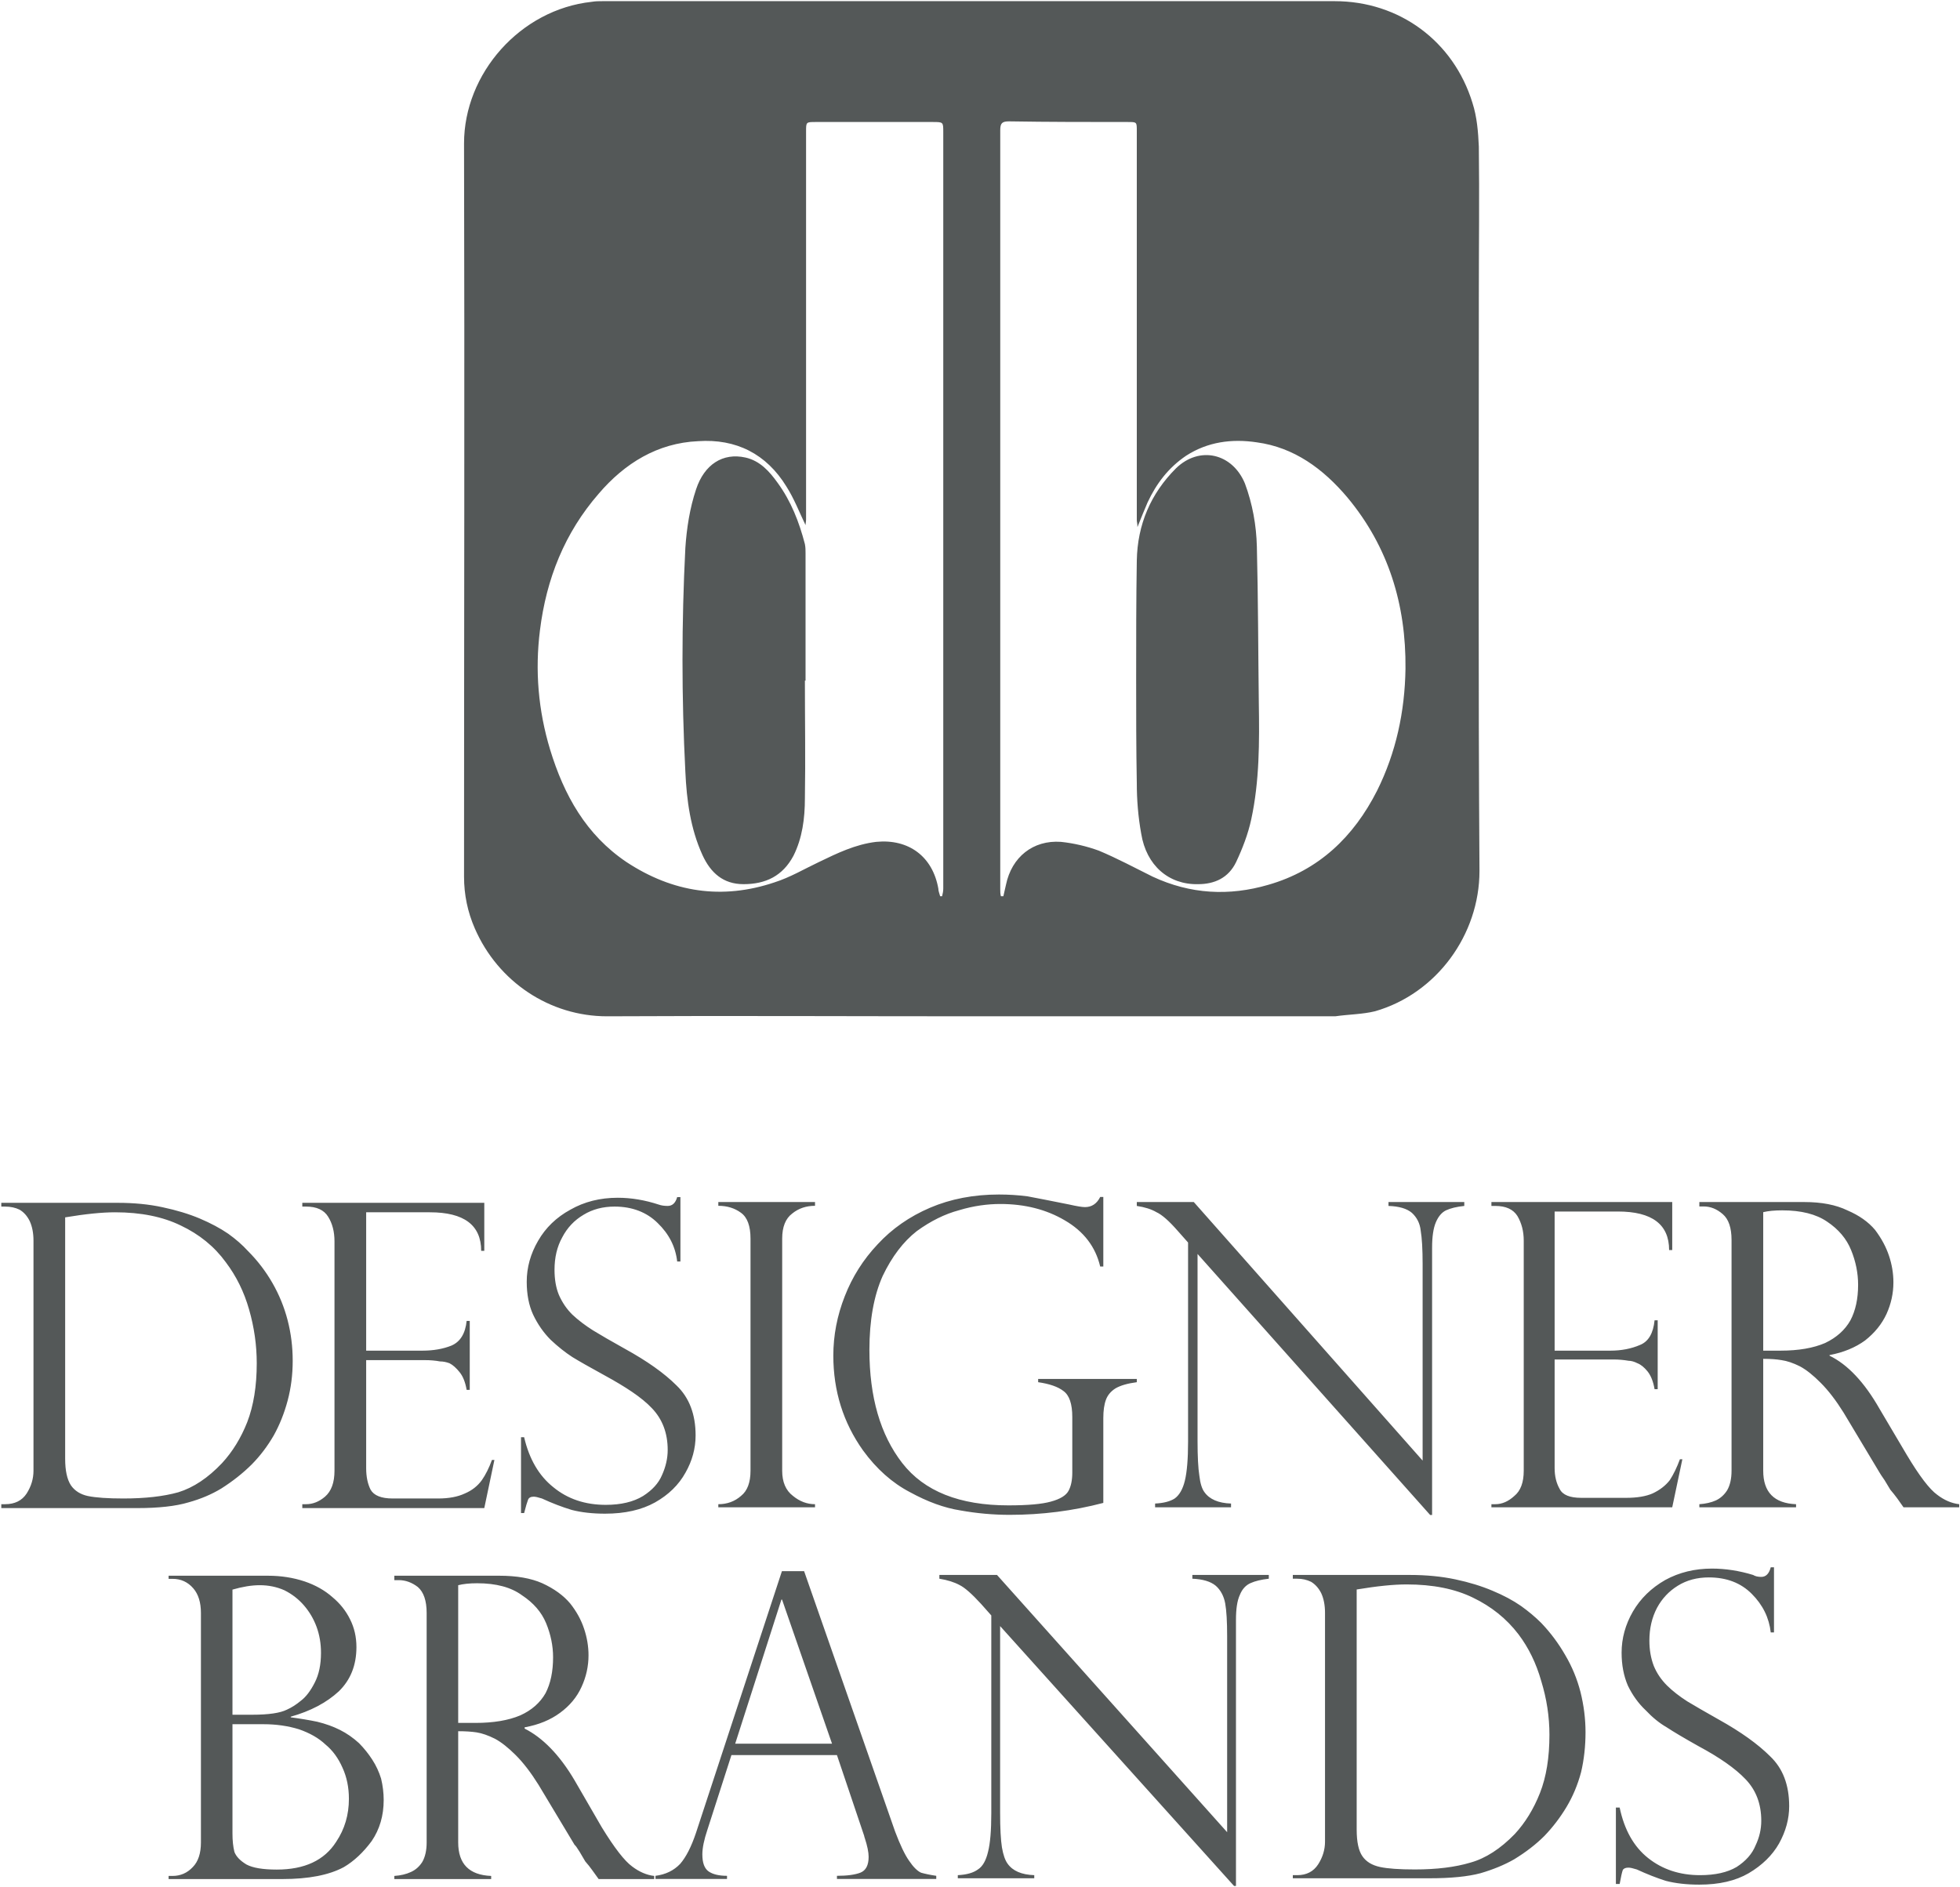 <svg version="1.2" xmlns="http://www.w3.org/2000/svg" viewBox="0 0 1510 1454" width="1510" height="1454">
	<title>DBI_Investor Day Deck - Final-100-pdf-svg</title>
	<defs>
		<clipPath clipPathUnits="userSpaceOnUse" id="cp1">
			<path d="m5431.13-502.57v5259.14h-9352.26v-5259.14z"/>
		</clipPath>
	</defs>
	<style>
		.s0 { fill: #545858 } 
	</style>
	<g id="Clip-Path: Page 1" clip-path="url(#cp1)">
		<g id="Page 1">
			<path id="Path 2" fill-rule="evenodd" class="s0" d="m748.7 783c-93.6 0-187.6-0.5-281.1 0-43.8 0-83.8-26.3-101.8-67.7q-8.3-19-8.3-39.9c0-188.5 0.5-376.4 0-564.9 0-54 43.4-103.2 98.4-109.1 2.9-0.5 5.4-0.5 8.3-0.5q282 0 564.1 0c49.6 0 91.5 30.7 106.1 78.4 3.5 10.8 4.4 22.4 4.9 33.6 0.5 38.5 0 77 0 115.5 0 147.5-0.5 295.1 0.5 442.6 0 49.2-33.1 94.5-80.4 108.1-9.7 2.4-20.4 2.4-30.7 3.9-2.4 0-4.3 0-6.8 0q-136.4 0-273.2 0zm-24.4-92.5q0.5 0 1.5 0c0.5-2 0.9-3.9 0.9-5.9q0-291.7 0-582.9c0-7.7 0-7.7-8.2-7.7q-44.8 0-90.1 0c-7.4 0-7.4 0-7.4 7.3q0 149.5 0 299c0 1.4-0.4 2.9-0.4 4.3-4.9-10.2-8.8-20.4-14.7-29.7-15.5-25.3-38.9-37-68.1-35-31.2 1.4-56.5 17-76.5 40.4-26.3 30.2-40.4 65.7-45.3 105.2q-5.9 46.7 7.8 92c10.7 35.1 27.7 65.7 58.9 86.7 35.6 23.4 73.6 29.2 114 15.6 12.2-3.9 22.9-10.3 34.1-15.6 14.1-6.8 28.2-13.7 44.3-15.6 24.9-2.4 43.4 11.2 47.8 36 0 2 0.9 3.9 1.4 5.9zm46.8 0q0.9 0 1.9 0 1-4.4 2-8.8c4.4-21.4 20.9-34.6 42.3-33.1 9.8 1 20 3.4 29.3 6.8 14.1 5.9 27.7 13.2 41.4 20 29.2 13.6 58.9 15.1 89.1 6.3 39-11.2 65.8-37 83.8-72.5 14.6-29.3 21.4-60.9 21.9-94 0.5-49.2-13.1-94-44.8-132-18.5-21.9-40.9-38.5-69.7-42.4-19.4-2.9-37.9-0.4-54.5 10.3-13.6 9.2-22.9 21.4-29.7 36-2.5 5.8-4.9 11.7-7.8 19 0-2.9-0.5-3.9-0.5-5.4q0-149.9 0-299.9c0-6.8 0-6.8-6.8-6.8-30.7 0-60.9 0-91.6-0.5-5.4 0-6.8 1.4-6.8 6.8 0 195.3 0 390 0 584.8 0 2 0 3.4 0.5 5.4zm-151-166.1c0 30.2 0.5 60.4 0 90.6 0 15.6-2 30.7-8.8 44.3-8.3 15.6-21.4 21.9-38.5 21.9-15.6 0-25.3-8.7-31.6-22.4-9.3-20.4-12.2-42.3-13.2-64.3q-4.4-86.1 0-172.3c1-15.1 3.4-30.7 8.3-45.3 6.3-19 20.5-28.3 38-24.4 11.2 2.5 18.5 10.7 24.8 19.5 10.3 14.1 16.6 30.2 21 47.2 0.5 2.5 0.5 4.9 0.5 6.9q0 49.1 0 98.3 0 0-0.5 0zm255.2-1.4c0-30.2 0-60.9 0.5-91.1 0.5-27.8 10.7-51.6 30.2-71.1 18-17.5 43.4-11.7 53.1 11.7 5.8 15.6 8.8 32.1 9.2 48.7 1 40.4 1 80.3 1.5 120.3 0.5 30.2 0.5 60.4-5.8 89.6-2.5 11.7-6.9 22.9-11.7 33.1-5.9 12.2-16.6 17-29.3 17-22.8 0.5-39.9-14.6-43.8-38.9-2.4-13.2-3.4-26.3-3.4-39-0.5-26.8-0.5-53.6-0.5-80.3zm-874.3 406.6v-2.9h89.6q19 0 34.6 3.4 16.1 3.4 28.7 8.7 12.7 5.4 21.9 11.7 8.8 6.3 15.1 13.2 11.2 11.2 19 24.8 7.8 13.6 11.7 28.7 3.9 15.1 3.9 31.2 0 16.1-3.9 30.7-3.9 14.6-10.7 26.8-7.3 12.6-17 22.4-10.3 10.2-23.4 18.5-11.2 6.8-25.3 10.7-14.7 4.4-39.5 4.4h-104.7v-3h2.9q11.2 0 16.6-8.2 5.3-8.3 5.3-17.6v-177.2q0-8.8-2.9-15.1-2.9-5.9-7.8-8.8-4.9-2.4-11.2-2.4zm49.2 8.3v186q0 13.6 4.4 20.4 4.4 6.4 13.1 8.3 9.3 1.9 27.3 1.9 25.3 0 42.4-4.8 17.5-5.4 33.6-22.4 12.2-13.2 19.5-31.7 7.3-19 7.3-45.3 0-20.9-5.9-41.4-5.8-20.4-18-36.5-13.1-18-34.6-28.2-20.9-10.2-50.6-10.2-15.1 0-38.5 3.9zm182.7-8.3v-2.9h140.2v37h-2.4q0-29.7-39.5-29.7h-49.1v106.6h43.3q12.7 0 22.4-3.9 10.2-4.4 11.7-19h2.4v53.1h-2.4q-1.5-8.8-5.4-13.6-3.9-4.9-7.8-6.9-3.8-1.4-7.3-1.4-5.3-1-11.6-1h-45.3v83.3q0 9.7 3.4 16.5 3.9 6.8 17 6.8h35.1q12.2 0 20.4-3.8 8.3-3.5 13.2-10.3 4.4-6.3 7.8-15.6h1.9l-7.8 37.1h-140.2v-3h2.9q7.8 0 14.6-5.8 7.3-6.3 7.3-20v-176.7q0-11.2-4.9-19-4.8-7.8-17-7.8zm291.3 42.3h-2.5q-1.9-17-15.1-29.7c-8.3-8.2-19.5-12.6-33.1-12.6q-13.6 0-23.9 6.3-10.7 6.3-16.5 17.5-5.9 10.7-5.9 24.9 0 11.2 3.4 19.4 3.9 8.8 10.3 15.1 6.8 6.4 16 12.2 8.8 5.4 24.4 14.1 25.8 14.2 39.9 28.3 14.7 14.1 14.7 38.5 0 15-7.8 28.7-7.8 14.1-23.4 22.9-15.6 8.7-38.5 8.7-14.6 0-25.8-2.9-11.2-3.4-22.9-8.8-4.4-1.4-6.3-1.4-3.5 0-4.4 2.4-1 2.5-3 10.2h-2.4v-58.4h2.4q5.9 25.3 22.5 38.5 16.5 13.6 40.4 13.6 17.5 0 28.7-6.8 10.7-6.8 14.6-16.1 4.4-9.7 4.4-19.4 0-19.5-12.2-32.2c-7.8-8.3-20.4-16.5-36.5-25.3q-17-9.3-24.8-14.1-8.3-5.4-16.6-13.2-8.3-8.3-13.6-19.5-4.9-10.7-4.9-25.3 0-16.5 8.8-31.6 8.7-15.1 24.8-23.9 16.1-9.2 36.5-9.2 15.6 0 31.7 5.3 2.9 1 6.8 1 5.4 0 7.3-6.8h2.5zm103.7-45.8v2.9q-10.2 0-17.5 5.9-7.8 5.8-7.8 19.4v178.8q0 13.1 8.3 19.4 7.8 6.4 17 6.4v2.4h-74.5v-2.4q10.2 0 17.5-6.4 7.3-5.8 7.3-19.4v-178.8q0-14.6-7.3-19.9-7.3-5.4-17.5-5.4v-2.9zm222.1 49.7h-2.4q-5.4-22.9-27.3-35.6-21.4-12.6-49.7-12.6c-9.7 0-20.5 1.4-31.7 4.8q-16.5 4.4-32.6 16.1-15.6 12.2-26.3 34.6-10.2 22.9-10.2 56.9 0 54.6 25.3 87.2 25.3 32.6 81.8 32.6 22.4 0 32.7-2.9 10.7-2.9 13.6-8.3 2.9-5.3 2.9-14.1v-42.8q0-15.1-6.8-20-6.3-4.9-19.5-6.8v-2.5h76v2.5q-10.7 1.4-16.5 4.8-5.4 3.5-7.3 8.8-2 5.4-2 14.1v65.3q-35.1 9.2-72.1 9.2-19 0-38-3.4-18.5-2.9-38.9-14.1-20.5-10.7-36.1-32.1-22.9-32.2-22.9-73.1 0-23.3 8.8-45.7 8.7-22.4 25.3-40 16.6-18 40.4-28.2 23.9-10.2 53.1-10.2 11.2 0 22 1.4 10.7 2 32.1 6.3 8.8 2 12.2 2 7.8 0 11.7-7.8h2.4zm278.1-49.7v3q-8.7 0.9-14.1 3.4-4.9 2.4-7.8 9.2-2.9 6.8-2.9 19.5v206h-1.5l-179.2-201.1v144.1q0 18 1.4 26.8 1 8.7 3.9 12.6 5.9 8.3 20.5 8.8v2.9h-58.5v-2.9q9.8-0.5 15.1-3.9 5.4-3.9 7.8-13.6 2.5-10.2 2.5-30.2v-153.4l-7.8-8.8q-10.2-11.7-16.6-14.6-5.8-3.4-15.1-4.8v-3h43.9l176.3 199.2v-151.4q0-17.1-1.5-25.9-0.9-8.2-6.8-13.6-5.8-4.9-18-5.3v-3zm20.9 3v-3h139.3v37h-2.4q0-29.7-39.5-29.7h-48.7v107.2h42.9q12.7 0 22.9-4.4 9.7-3.9 11.2-19h2.4v53.1h-2.4q-1.5-8.8-5.4-13.7-3.9-4.8-7.8-6.3-3.8-1.9-6.8-1.9-5.8-1-11.7-1h-45.3v83.7q0 9.3 3.9 16.1 3.4 6.8 16.6 6.8h34.6q12.6 0 20.4-3.4 8.3-3.9 13.2-10.2 4.4-6.8 7.8-16.1h1.9l-7.8 37h-139.3v-2.4h3q7.7 0 14.6-6.3 7.3-5.9 7.3-19.5v-177.3q0-10.7-4.9-19-4.9-7.7-17-7.7zm163.6 0.4h-3.4v-3.4h80.9q19.9 0 33.1 6.4 13.6 5.8 21.4 15.1 7.3 9.7 10.7 19.9 3.4 10.2 3.4 20.5 0 12.6-5.3 24.3-5.4 11.7-16.6 20.5c-7.3 5.3-16.5 9.2-27.3 11.2v0.5q21 10.2 38.5 40.9l21 35.5q14.6 24.4 23.4 30.7 8.2 6.3 17 7.3v2.4h-42.9q-2.4-3.4-4.8-6.8-2.5-3.4-5.4-6.8-1.5-2.4-4.4-7.3-3.4-4.9-3.9-5.9l-27.7-46.2q-8.8-14.1-17.6-22.9-8.7-8.8-16-12.7-7.8-3.9-14.2-4.8-5.8-1-14.1-1v86.2q0 24.8 25.3 25.8v2.4h-74.5v-2.4q7.3-0.5 12.7-2.9 5.3-2.5 8.7-7.8 3.4-5.9 3.4-15.1v-177.8q0-14.1-6.8-19.9-6.8-5.9-14.6-5.9zm45.8 111.1h13.2q20.9 0 34.5-5.9 13.2-6.3 19.5-17.5 5.9-11.2 5.9-27.3 0-13.6-5.4-26.8-5.3-13.1-18.5-21.9-12.7-8.7-34.6-8.7-8.8 0-14.6 1.4zm-1140.8 407.1h-87.7v-2.4h3q9.2 0 15.6-6.8 6.3-6.4 6.3-19v-176.8q0-12.2-5.9-19-6.3-7.3-16-7.3h-3v-2.4h76.5q15.1 0 28.3 4.4 12.6 4.3 21.4 12.1 8.8 7.3 13.6 17.1 4.9 9.7 4.9 21.4 0 20.9-13.6 34.1-14.2 13.1-37 19.5v0.5q10.7 1.4 20.4 3.4 9.8 2.4 17.5 6.3 7.8 3.9 14.7 10.2 5.8 5.9 10.2 12.7 4.4 6.8 6.8 14.6 2 8.3 2 16.5 0 18.1-9.3 31.7-9.7 13.1-21.4 20-17.1 9.2-47.3 9.2zm-38.5-126.6h15.1q19 0 26.8-3.9 5.4-2.4 10.7-6.8 5.9-4.4 10.8-14.1 4.8-9.3 4.8-22.9 0-10.7-3.4-20-3.4-9.2-9.7-16.5-6.3-7.3-15.1-11.7-8.8-3.9-19-3.9-9.3 0-21 3.4zm23.9 7.3h-23.9v84.2q0 8.3 1.5 14.2 2 5.3 9.3 9.7 7.3 3.9 23.3 3.9 32.2 0 45.8-21.4 9.8-14.6 9.8-33.1 0-13.2-4.9-23.9-4.9-11.2-13.2-18-7.7-7.3-20.4-11.7-12.7-3.9-27.3-3.9zm104.2-111h-3.4v-3.4h80.9q20 0 33.1 5.8 13.7 6.3 21.5 15.6 7.3 9.2 10.7 19.5 3.4 10.2 3.4 20.4 0 12.7-5.4 24.4-5.3 11.7-16.5 19.9-11.2 8.3-27.3 11.2v1c13.6 6.8 26.8 20 38.5 39.9l20.9 36.1q14.6 23.8 23.4 30.2 8.3 6.3 17 7.3v2.4h-42.8q-2.5-3.4-4.9-6.8-2.4-3.4-5.4-6.8-1.4-2.5-4.3-7.3-3-4.9-3.9-5.4l-27.8-46.3q-8.8-14.1-17.5-22.8-8.8-8.8-16.1-12.7-7.8-3.9-14.1-4.9-5.9-0.9-14.2-0.9v85.7q0 24.8 25.4 25.8v2.4h-74.6v-2.4q7.3-0.5 12.7-3 5.4-2.4 8.8-7.7 3.4-5.9 3.4-15.1v-176.8q0-14.1-6.8-20-6.9-5.3-14.7-5.3zm45.8 110h13.2q20.9 0 34.6-5.8 13.1-5.9 19.5-17.1 5.8-11.2 5.8-27.7 0-13.2-5.4-26.3-5.3-12.7-18.5-21.4-12.6-9.3-34.6-9.3-8.7 0-14.6 1.5zm266.5-116.9l70.1 200.6q5.9 15.6 10.7 22.4 4.9 7.3 9.3 9.3 4.9 1.4 11.7 2.4v2.4h-76.5v-2.4q11.7 0 18-2.4 6.4-2.5 6.4-12.2 0-5.4-3-14.6-0.4-1-0.4-1.5l-21-62.3h-81.3l-18.5 57.5q-3.9 11.6-3.9 19 0 9.7 4.8 13.1 4.9 3.4 14.2 3.4v2.4h-55.1v-2.4q11.7-1.5 19-9.2 6.8-7.8 12.2-23.9l66.2-201.6zm-53.1 132.9h74.6l-38.5-111h-0.5zm411.1-130v2.9q-8.8 1-14.1 3.4c-3.4 1.5-6.4 4.4-8.3 9.3q-2.9 6.3-2.9 19v205h-1.5l-180.2-200.2v143.7q0 18 1.4 26.8 1.5 8.7 4.4 12.6 5.9 8.3 20.5 8.8v2.4h-58.9v-2.4q10.2-0.5 15.5-4.4 5.4-3.4 7.8-13.6 2.5-9.8 2.5-29.7v-152.4l-7.8-8.8q-10.7-11.7-16.6-14.6-6.3-3.4-15.6-4.9v-2.9h44.4l177.3 198.2v-151q0-17-1.5-25.3c-1-5.4-3.4-10.2-7.3-13.6q-5.9-4.9-18-5.4v-2.9zm18.5 2.9v-2.9h90.1q19 0 35.1 3.4 16 3.4 28.7 8.8 12.7 5.3 21.9 11.7 8.8 6.3 15.6 13.1 10.7 11.2 18.5 24.8 7.8 13.2 11.7 28.3 3.9 15.6 3.9 31.1 0 16.1-3.4 30.7-3.9 14.6-11.2 26.8-7.3 12.2-17.1 22.4-9.7 9.7-23.3 18-11.2 6.4-25.9 10.7-14.6 3.9-39.4 3.9h-105.2v-2.4h3.4q10.7 0 16.1-8.3 5.3-8.3 5.3-17.5v-176.3q0-8.8-2.9-15.1-2.9-5.8-7.8-8.8-4.9-2.4-10.7-2.4zm49.2 8.3v185q0 14.2 4.4 20.5 4.3 6.3 13.6 8.3 8.8 1.9 26.8 1.9 25.3 0 42.9-5.3 17.5-4.9 34.1-22 12.1-13.1 19.4-31.6 7.3-18.5 7.3-44.8 0-20.9-6.3-41.4-5.8-20.5-17.5-36c-9.3-12.2-21-21.5-35.1-28.3q-20.9-10.2-51.1-10.2-15.1 0-38.5 3.9zm321.5 33.1h-2.5q-1.9-17-14.6-29.7-12.6-12.7-33.1-12.7-13.6 0-23.9 6.4-10.2 6.3-16 17-5.9 11.2-5.9 25.3 0 10.7 3.4 19.5 3.4 8.3 10.2 15.1 6.4 6.3 15.6 12.2 8.8 5.3 24.4 14.1 25.3 14.1 39.4 28.2c9.8 9.3 14.7 22 14.7 38.5q0 14.6-7.8 28.7-7.8 13.7-23.4 22.9-15.1 8.8-38 8.8-14.6 0-25.8-2.9-10.7-3.4-22.4-8.8-4.4-1.4-6.4-1.4-3.4 0-4.4 1.9-0.9 2.4-2.4 10.7h-2.9v-58.9h2.9q5.4 25.8 21.9 38.9 16.6 13.2 40 13.2 17.5 0 28.2-6.3 10.7-6.9 14.6-16.6 4.4-9.2 4.4-19 0-19.5-12.2-32.1-11.6-12.2-36-25.3-16.6-9.3-24.8-14.7-8.3-4.8-16.1-13.1-8.3-7.8-13.7-19-4.8-11.2-4.8-25.3 0-16.6 8.7-31.7 8.8-15.1 24.9-24.3 16.1-8.8 36-8.8 15.6 0 31.7 4.9 2.4 1.5 6.3 1.5 5.4 0 7.3-7.4h2.5z"/>
		</g>
	</g>
</svg>